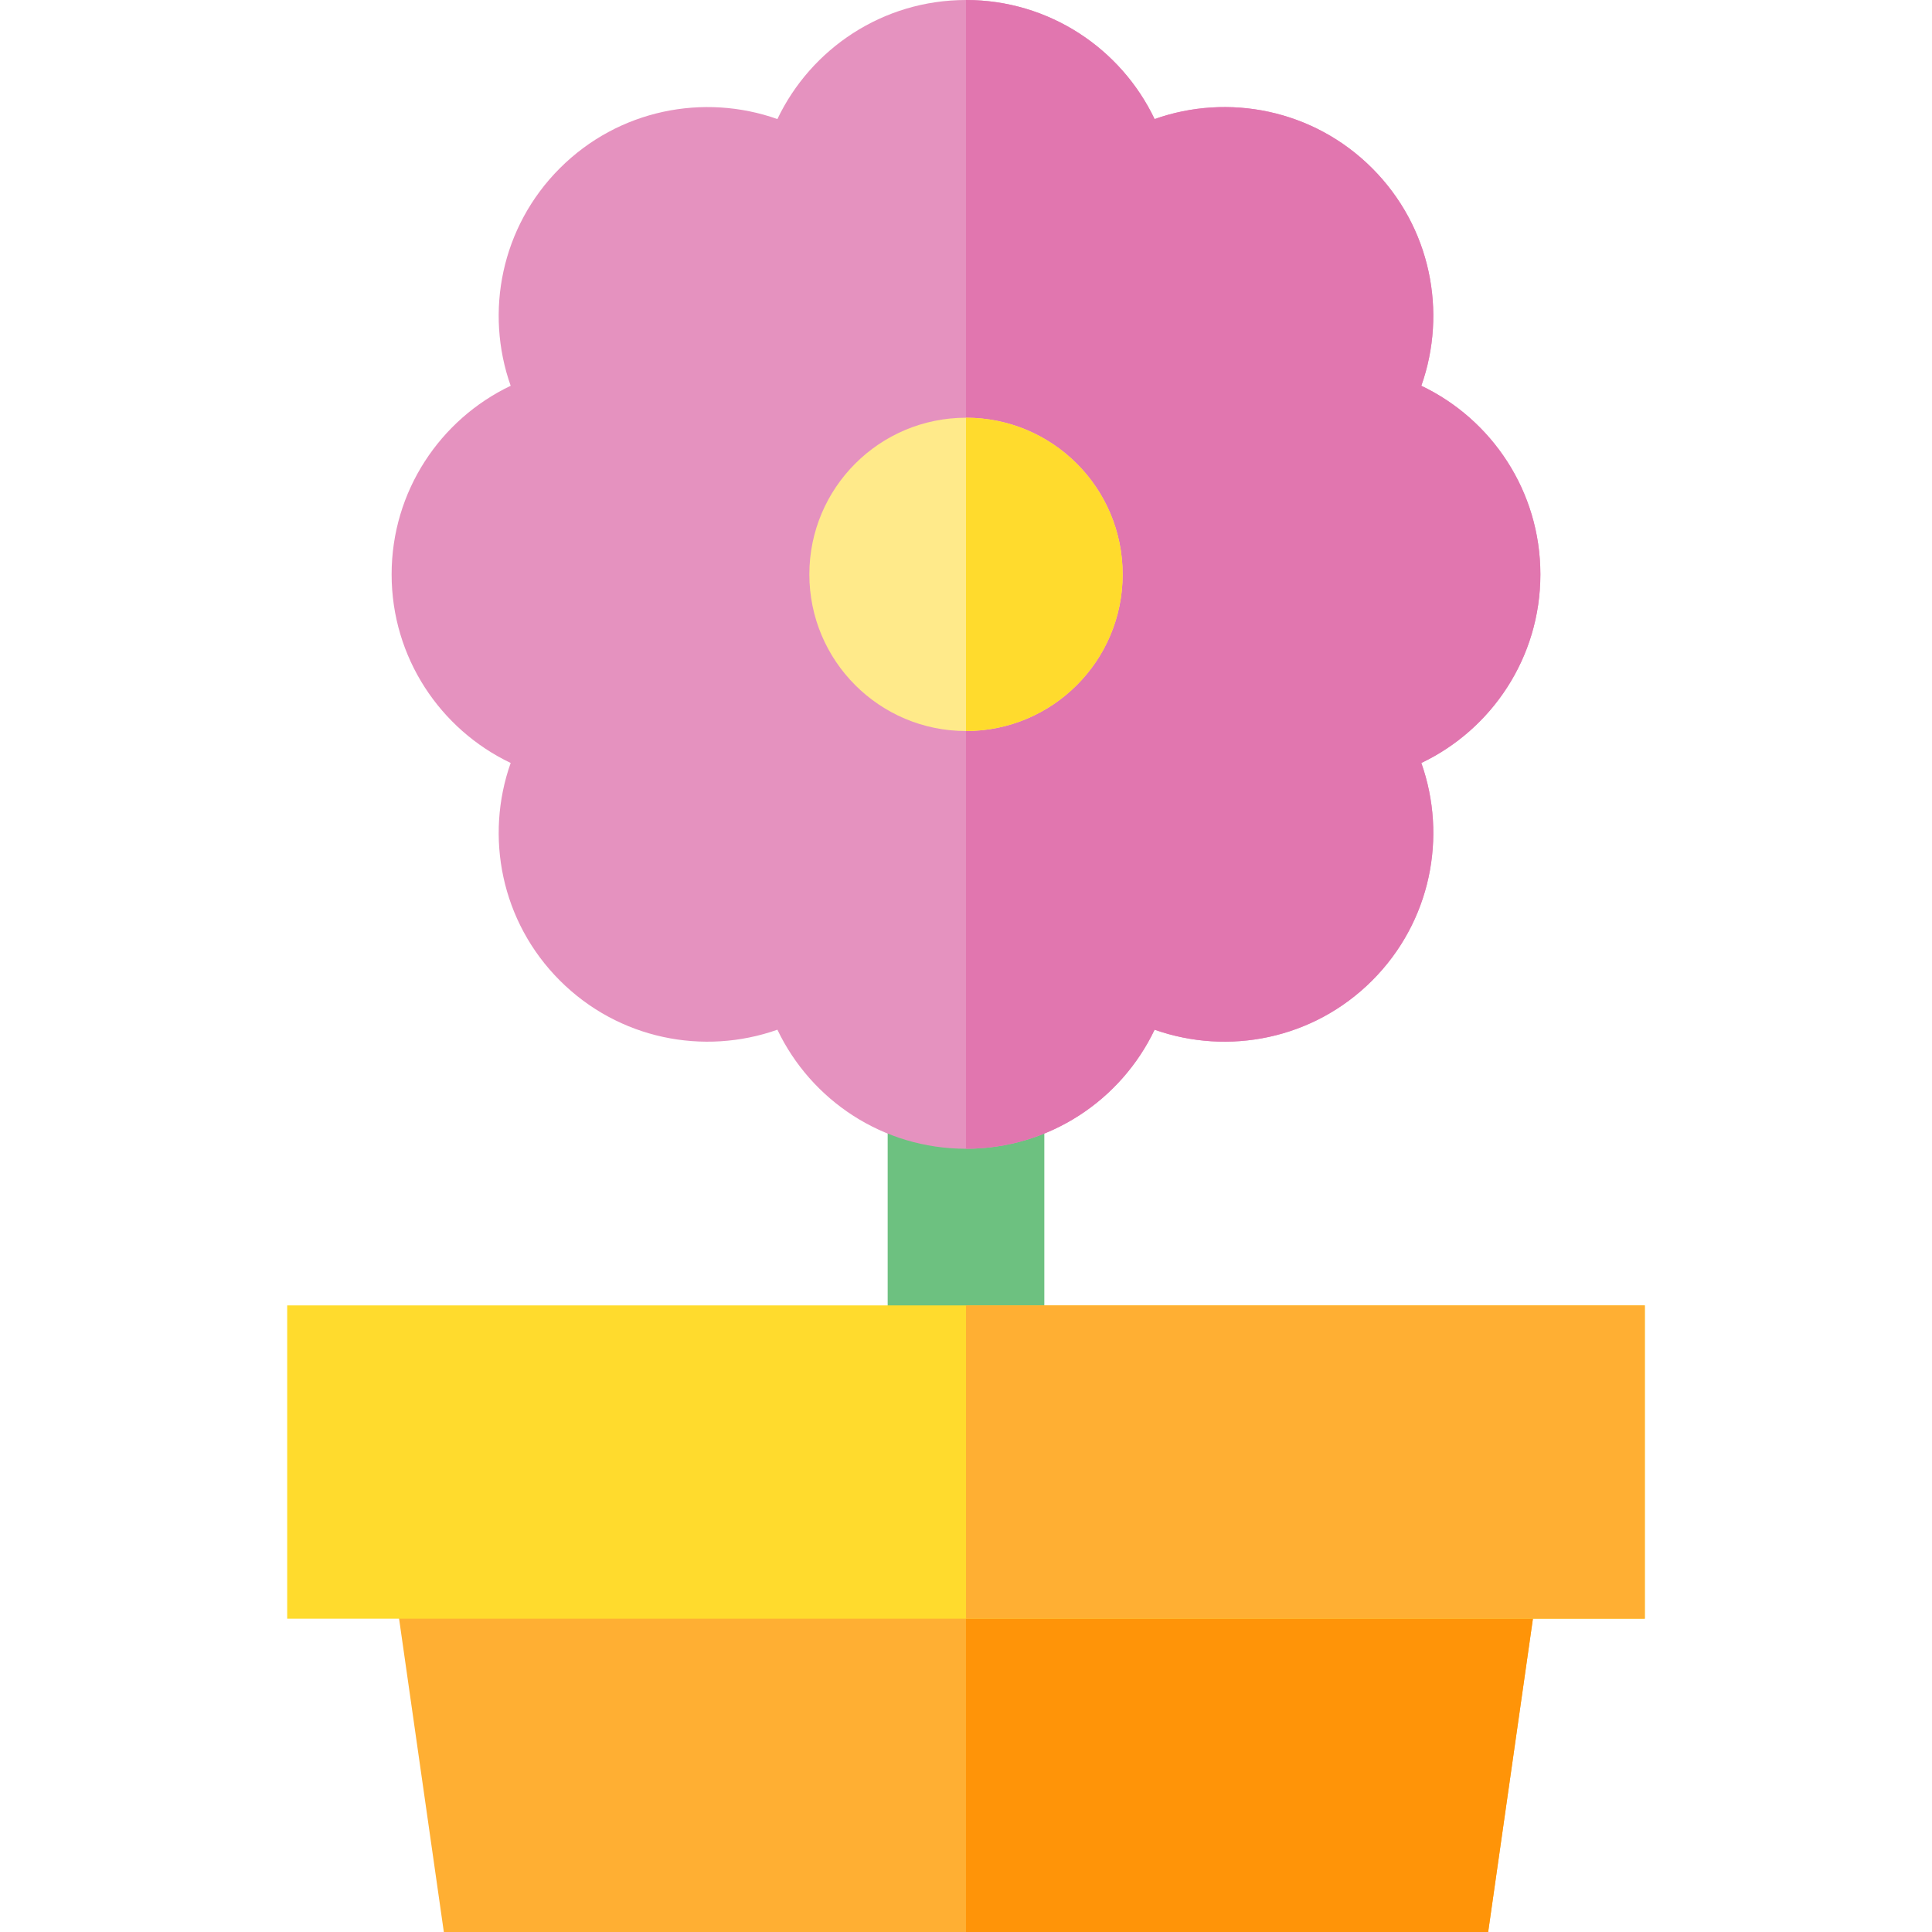 <?xml version="1.0" encoding="iso-8859-1"?>
<!-- Uploaded to: SVG Repo, www.svgrepo.com, Generator: SVG Repo Mixer Tools -->
<svg version="1.1" id="Layer_1" xmlns="http://www.w3.org/2000/svg" xmlns:xlink="http://www.w3.org/1999/xlink" 
	 viewBox="0 0 512 512" xml:space="preserve">
<rect x="235.243" y="290.595" style="fill:#6DC180;" width="41.514" height="69.189"/>
<path style="fill:#E592BF;" d="M408.216,152.216c0-22.048-12.894-41.082-31.55-49.982c6.898-19.485,2.557-42.061-13.033-57.651
	c-15.59-15.59-38.166-19.931-57.651-13.032C297.082,12.894,278.048,0,256,0s-41.082,12.894-49.982,31.55
	c-19.485-6.898-42.061-2.557-57.651,13.032s-19.932,38.166-13.032,57.651c-18.656,8.9-31.55,27.934-31.55,49.982
	s12.894,41.082,31.55,49.982c-6.898,19.485-2.557,42.061,13.034,57.651c15.591,15.591,38.166,19.932,57.651,13.034
	c8.9,18.656,27.933,31.55,49.982,31.55s41.082-12.894,49.982-31.55c19.485,6.898,42.061,2.557,57.651-13.034
	c15.591-15.591,19.932-38.166,13.032-57.651C395.322,193.298,408.216,174.264,408.216,152.216z"/>
<path style="fill:#E176AF;" d="M408.216,152.216c0-22.048-12.894-41.082-31.55-49.982c6.898-19.485,2.557-42.061-13.033-57.651
	c-15.59-15.59-38.166-19.931-57.651-13.032C297.082,12.894,278.048,0,256,0v304.432c22.048,0,41.082-12.894,49.982-31.55
	c19.485,6.898,42.061,2.557,57.651-13.034c15.591-15.591,19.932-38.166,13.032-57.651
	C395.322,193.298,408.216,174.264,408.216,152.216z"/>
<circle style="fill:#FFEA8A;" cx="256" cy="152.216" r="41.514"/>
<polygon style="fill:#FFAF33;" points="394.378,512 117.622,512 103.784,415.135 408.216,415.135 "/>
<polygon style="fill:#FF9408;" points="256,415.135 256,512 394.378,512 408.216,415.135 "/>
<rect x="76.108" y="345.946" style="fill:#FFDB2D;" width="359.784" height="83.027"/>
<rect x="256" y="345.946" style="fill:#FFAF33;" width="179.892" height="83.027"/>
<path style="fill:#FFDB2D;" d="M256,110.703v83.027c22.927,0,41.514-18.587,41.514-41.514
	C297.514,129.288,278.927,110.703,256,110.703z"/>
</svg>
